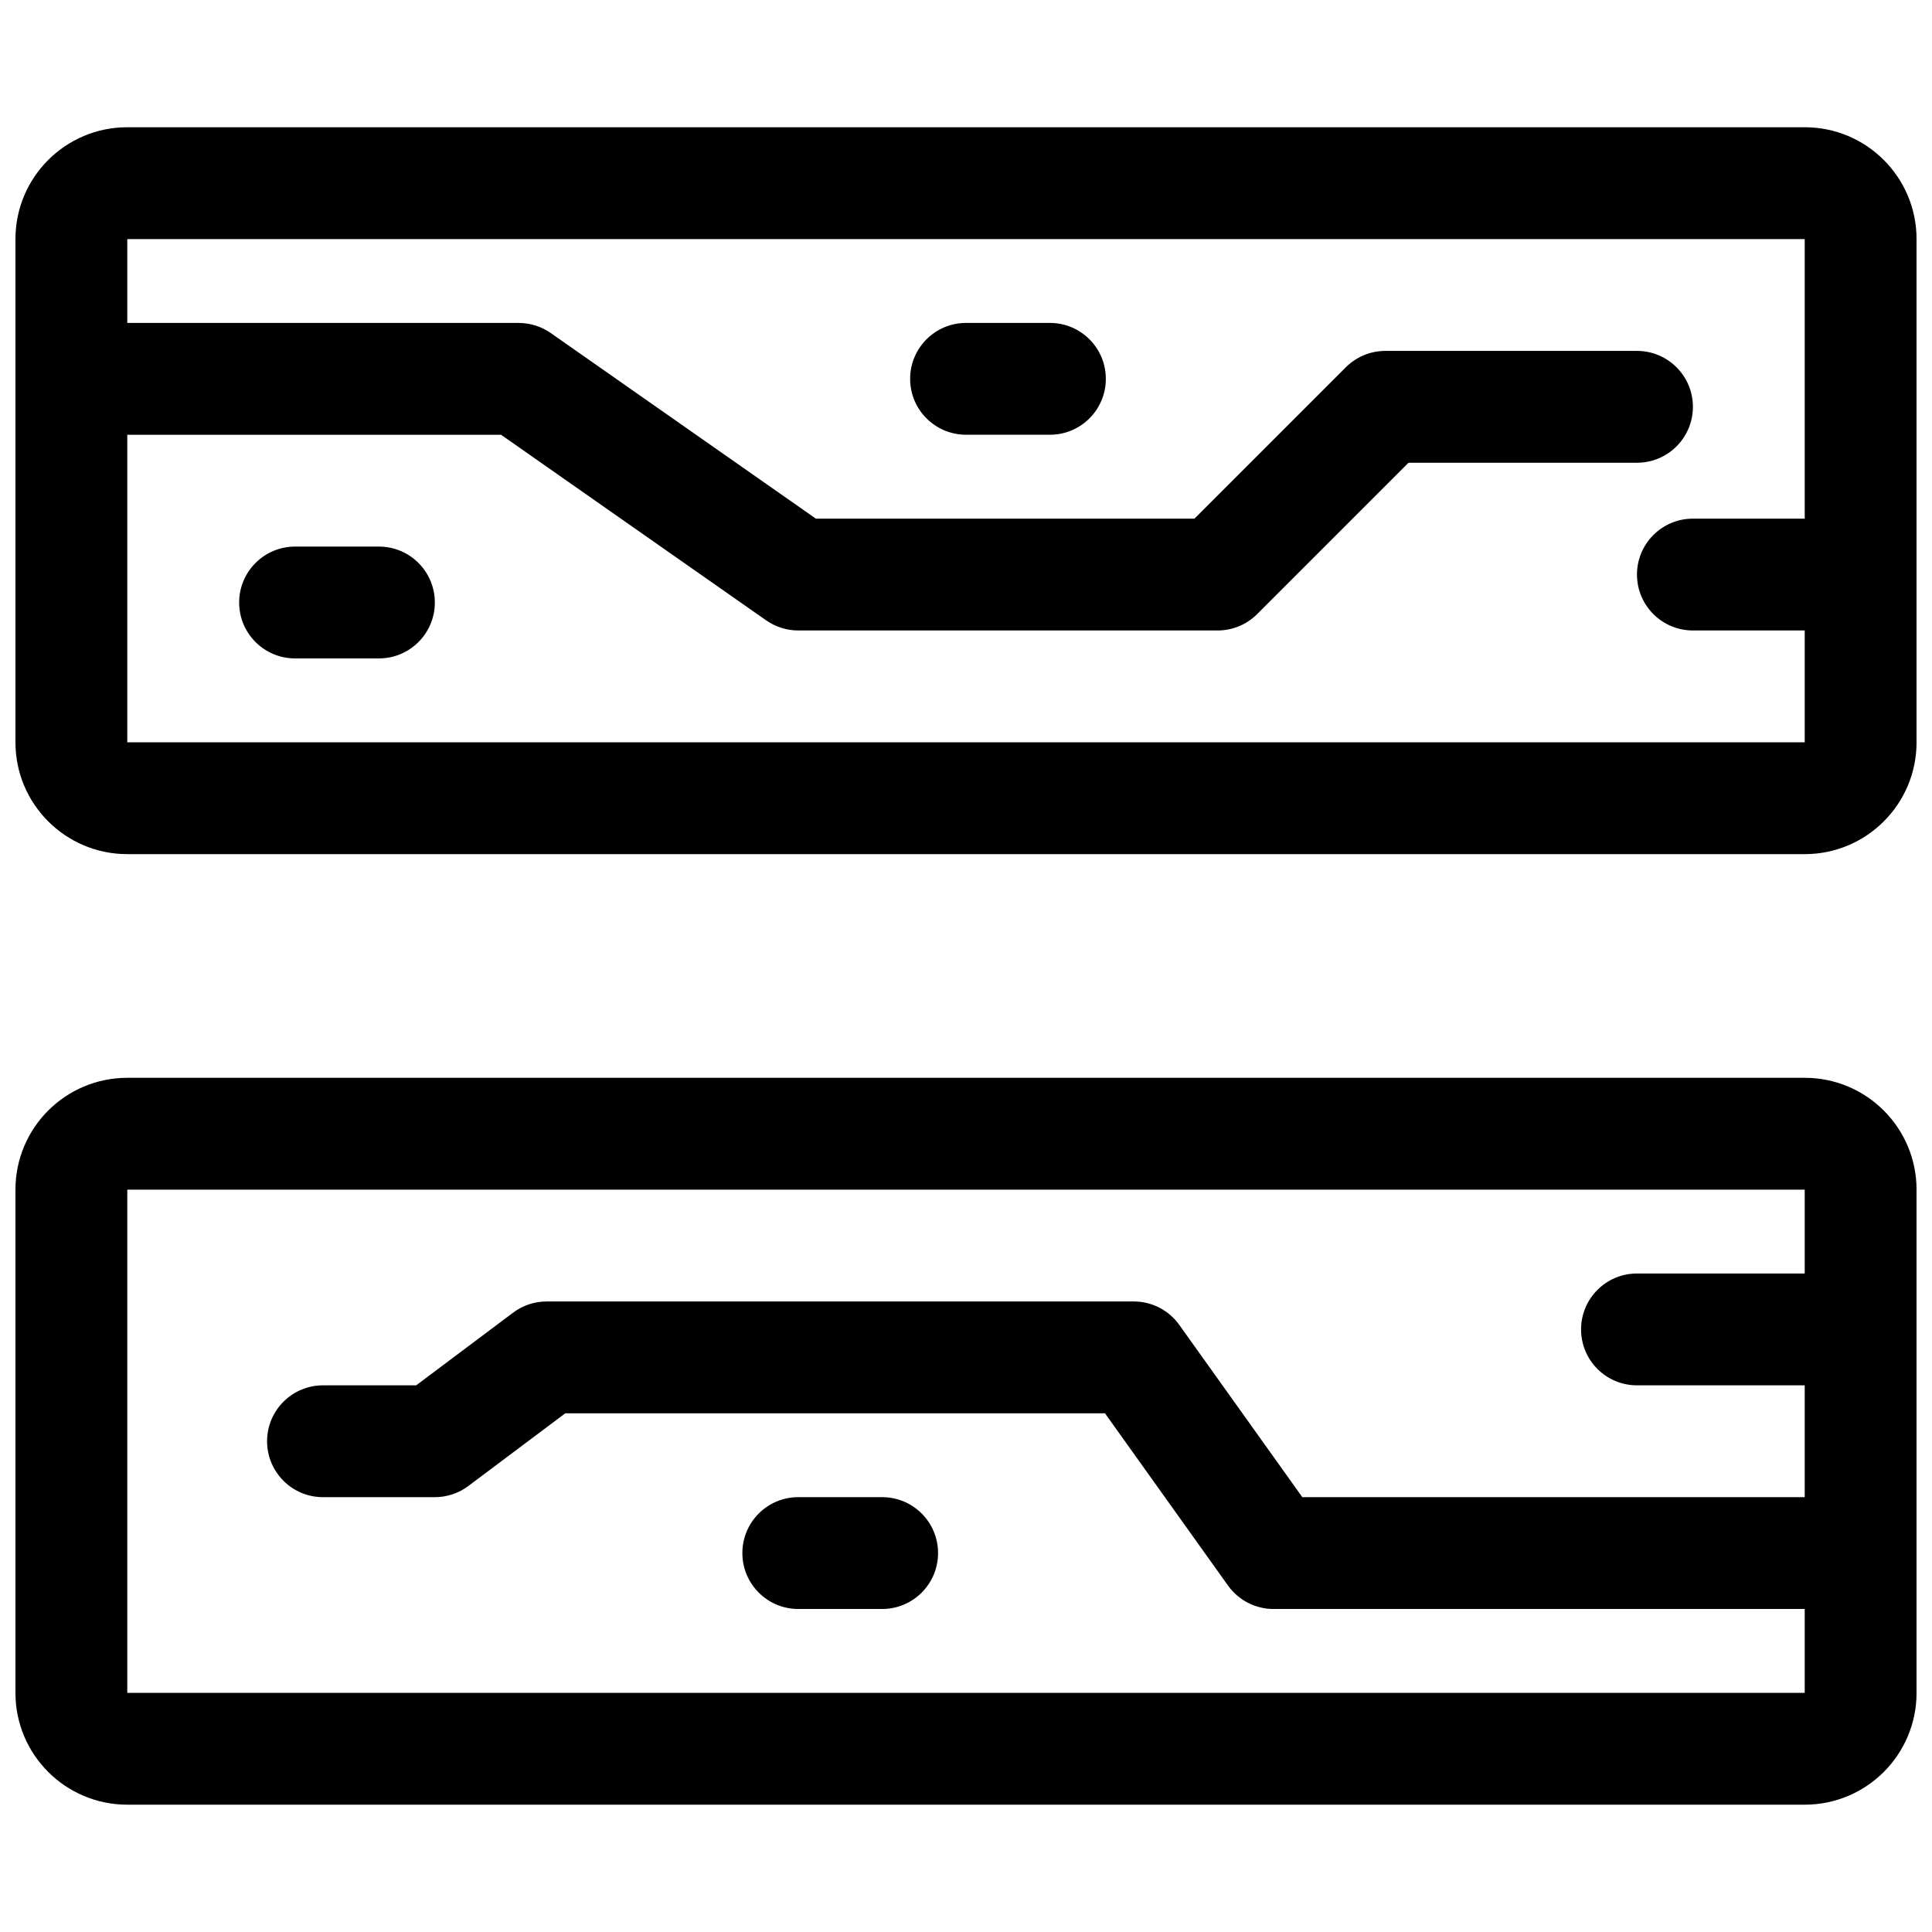 <?xml version="1.0" encoding="UTF-8"?>
<!-- Uploaded to: ICON Repo, www.svgrepo.com, Generator: ICON Repo Mixer Tools -->
<svg width="800px" height="800px" version="1.1" viewBox="144 144 512 512" xmlns="http://www.w3.org/2000/svg">
 <defs>
  <clipPath id="a">
   <path d="m148.09 177h503.81v446h-503.81z"/>
  </clipPath>
 </defs>
 <g clip-path="url(#a)">
  <path d="m177.73 429.63h444.54c16.371 0 29.637 13.27 29.637 29.637v133.36c0 16.367-13.266 29.633-29.637 29.633h-444.54c-16.367 0-29.637-13.266-29.637-29.633v-133.36c0-16.367 13.27-29.637 29.637-29.637zm444.54 140.77h-140.77c-4.785 0-9.273-2.312-12.059-6.207l-32.609-45.656h-143.02l-25.688 19.262c-2.562 1.926-5.684 2.965-8.891 2.965h-29.633c-8.184 0-14.82-6.637-14.82-14.82 0-8.184 6.637-14.816 14.82-14.816h24.695l25.684-19.262c2.566-1.926 5.684-2.965 8.891-2.965h155.59c4.785 0 9.277 2.312 12.059 6.203l32.609 45.66h133.14v-29.637h-44.453c-8.184 0-14.816-6.633-14.816-14.816s6.633-14.82 14.816-14.82h44.453v-22.227h-444.54v133.36h444.54zm-444.54-392.68h444.54c16.371 0 29.637 13.266 29.637 29.637v133.36c0 16.367-13.266 29.637-29.637 29.637h-444.54c-16.367 0-29.637-13.27-29.637-29.637v-133.36c0-16.371 13.27-29.637 29.637-29.637zm444.54 133.36h-29.633c-8.184 0-14.82-6.633-14.82-14.816 0-8.184 6.637-14.816 14.82-14.816h29.633v-74.09h-444.54v22.227h103.73c3.039 0 6.004 0.934 8.496 2.676l70.262 49.188h100.33l40.113-40.117c2.777-2.777 6.547-4.34 10.477-4.34h66.68c8.184 0 14.82 6.637 14.82 14.82 0 8.184-6.637 14.816-14.82 14.816h-60.543l-40.113 40.113c-2.777 2.781-6.547 4.34-10.477 4.34h-111.14c-3.039 0-6.004-0.934-8.496-2.676l-70.262-49.188h-99.055v81.5h444.54zm-244.49 229.68c8.184 0 14.816 6.633 14.816 14.816 0 8.184-6.633 14.82-14.816 14.82h-22.23c-8.184 0-14.816-6.637-14.816-14.82 0-8.184 6.633-14.816 14.816-14.816zm-133.36-251.91c8.184 0 14.816 6.637 14.816 14.82s-6.633 14.816-14.816 14.816h-22.227c-8.184 0-14.816-6.633-14.816-14.816s6.633-14.82 14.816-14.82zm177.82-59.27c8.184 0 14.816 6.633 14.816 14.816s-6.633 14.816-14.816 14.816h-22.227c-8.184 0-14.82-6.633-14.82-14.816s6.637-14.816 14.82-14.816z"/>
 </g>
</svg>